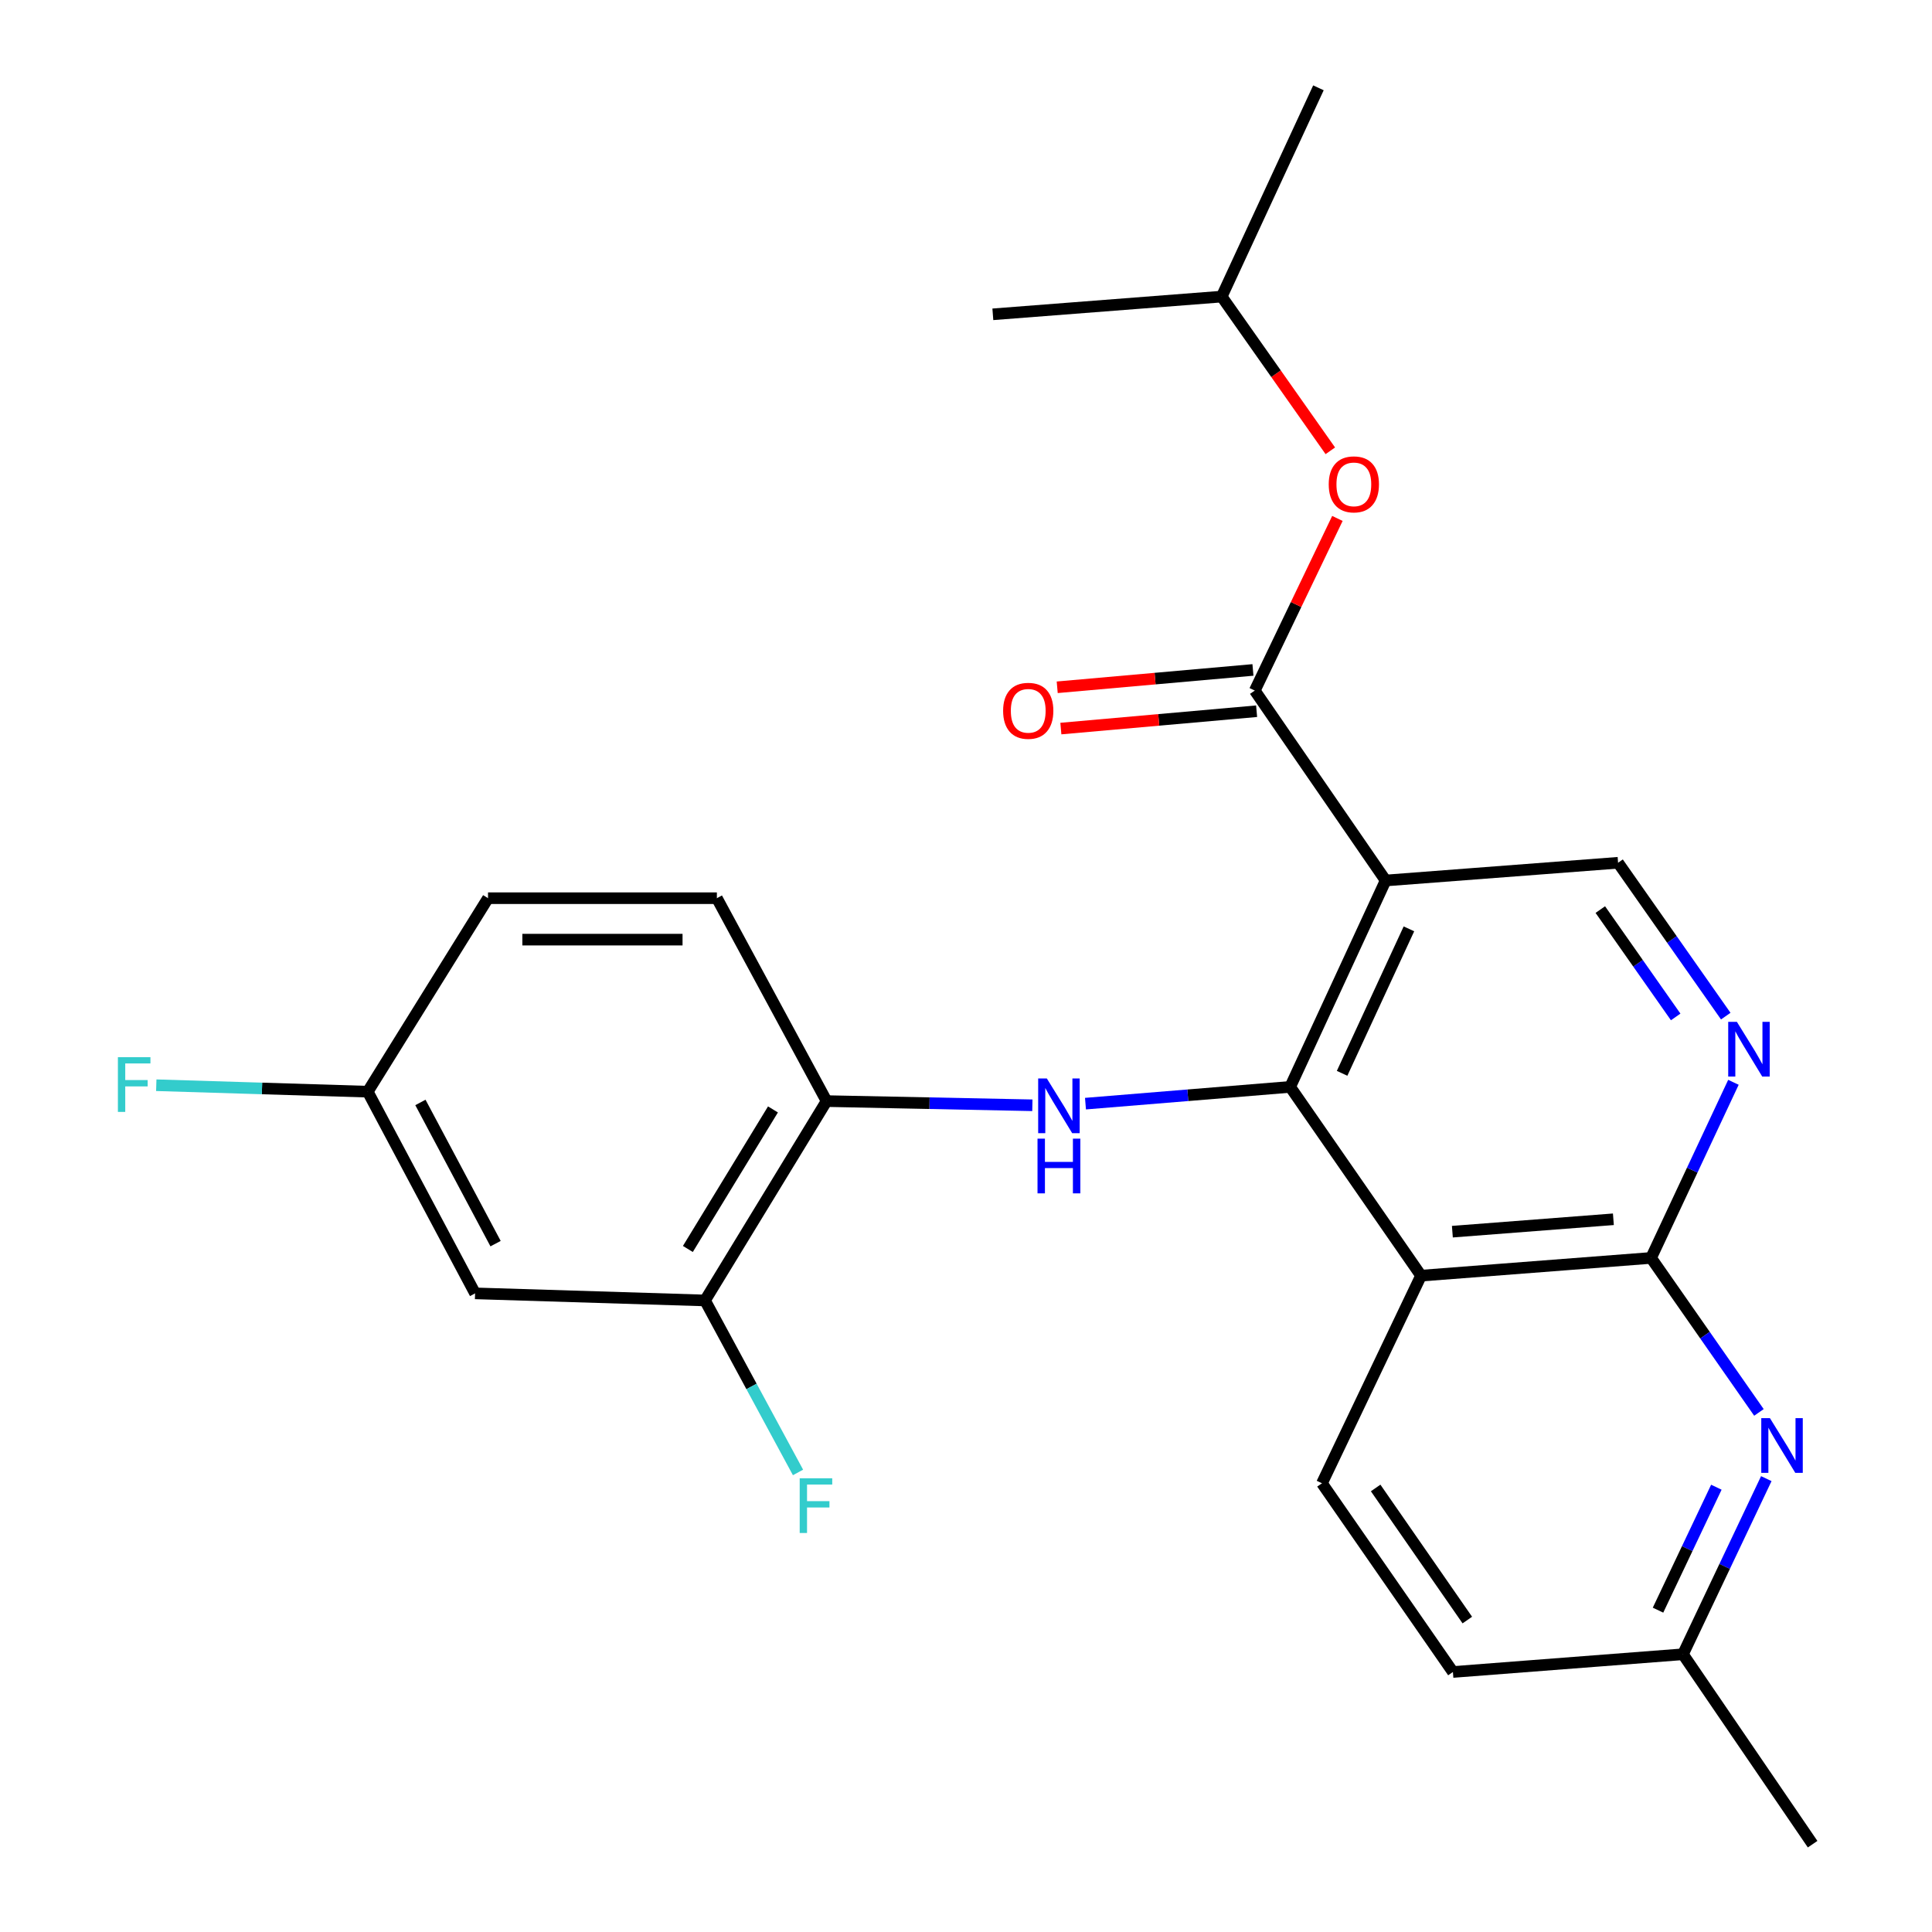 <?xml version='1.0' encoding='iso-8859-1'?>
<svg version='1.1' baseProfile='full'
              xmlns='http://www.w3.org/2000/svg'
                      xmlns:rdkit='http://www.rdkit.org/xml'
                      xmlns:xlink='http://www.w3.org/1999/xlink'
                  xml:space='preserve'
width='1000px' height='1000px' viewBox='0 0 1000 1000'>
<!-- END OF HEADER -->
<rect style='opacity:1.0;fill:#FFFFFF;stroke:none' width='1000' height='1000' x='0' y='0'> </rect>
<path class='bond-0' d='M 667.787,562.574 L 717.205,455.742' style='fill:none;fill-rule:evenodd;stroke:#000000;stroke-width:6px;stroke-linecap:butt;stroke-linejoin:miter;stroke-opacity:1' />
<path class='bond-0' d='M 694.668,555.554 L 729.26,480.772' style='fill:none;fill-rule:evenodd;stroke:#000000;stroke-width:6px;stroke-linecap:butt;stroke-linejoin:miter;stroke-opacity:1' />
<path class='bond-1' d='M 667.787,562.574 L 735.533,660.278' style='fill:none;fill-rule:evenodd;stroke:#000000;stroke-width:6px;stroke-linecap:butt;stroke-linejoin:miter;stroke-opacity:1' />
<path class='bond-4' d='M 667.787,562.574 L 614.813,566.909' style='fill:none;fill-rule:evenodd;stroke:#000000;stroke-width:6px;stroke-linecap:butt;stroke-linejoin:miter;stroke-opacity:1' />
<path class='bond-4' d='M 614.813,566.909 L 561.84,571.245' style='fill:none;fill-rule:evenodd;stroke:#0000FF;stroke-width:6px;stroke-linecap:butt;stroke-linejoin:miter;stroke-opacity:1' />
<path class='bond-3' d='M 717.205,455.742 L 649.472,357.442' style='fill:none;fill-rule:evenodd;stroke:#000000;stroke-width:6px;stroke-linecap:butt;stroke-linejoin:miter;stroke-opacity:1' />
<path class='bond-7' d='M 717.205,455.742 L 837.515,446.566' style='fill:none;fill-rule:evenodd;stroke:#000000;stroke-width:6px;stroke-linecap:butt;stroke-linejoin:miter;stroke-opacity:1' />
<path class='bond-2' d='M 735.533,660.278 L 854.591,651.102' style='fill:none;fill-rule:evenodd;stroke:#000000;stroke-width:6px;stroke-linecap:butt;stroke-linejoin:miter;stroke-opacity:1' />
<path class='bond-2' d='M 751.743,637.515 L 835.084,631.092' style='fill:none;fill-rule:evenodd;stroke:#000000;stroke-width:6px;stroke-linecap:butt;stroke-linejoin:miter;stroke-opacity:1' />
<path class='bond-10' d='M 735.533,660.278 L 684.244,767.741' style='fill:none;fill-rule:evenodd;stroke:#000000;stroke-width:6px;stroke-linecap:butt;stroke-linejoin:miter;stroke-opacity:1' />
<path class='bond-5' d='M 854.591,651.102 L 875.906,605.65' style='fill:none;fill-rule:evenodd;stroke:#000000;stroke-width:6px;stroke-linecap:butt;stroke-linejoin:miter;stroke-opacity:1' />
<path class='bond-5' d='M 875.906,605.65 L 897.221,560.198' style='fill:none;fill-rule:evenodd;stroke:#0000FF;stroke-width:6px;stroke-linecap:butt;stroke-linejoin:miter;stroke-opacity:1' />
<path class='bond-6' d='M 854.591,651.102 L 882.506,691.084' style='fill:none;fill-rule:evenodd;stroke:#000000;stroke-width:6px;stroke-linecap:butt;stroke-linejoin:miter;stroke-opacity:1' />
<path class='bond-6' d='M 882.506,691.084 L 910.42,731.066' style='fill:none;fill-rule:evenodd;stroke:#0000FF;stroke-width:6px;stroke-linecap:butt;stroke-linejoin:miter;stroke-opacity:1' />
<path class='bond-11' d='M 649.472,357.442 L 670.856,312.893' style='fill:none;fill-rule:evenodd;stroke:#000000;stroke-width:6px;stroke-linecap:butt;stroke-linejoin:miter;stroke-opacity:1' />
<path class='bond-11' d='M 670.856,312.893 L 692.241,268.344' style='fill:none;fill-rule:evenodd;stroke:#FF0000;stroke-width:6px;stroke-linecap:butt;stroke-linejoin:miter;stroke-opacity:1' />
<path class='bond-13' d='M 648.525,346.759 L 597.867,351.248' style='fill:none;fill-rule:evenodd;stroke:#000000;stroke-width:6px;stroke-linecap:butt;stroke-linejoin:miter;stroke-opacity:1' />
<path class='bond-13' d='M 597.867,351.248 L 547.209,355.738' style='fill:none;fill-rule:evenodd;stroke:#FF0000;stroke-width:6px;stroke-linecap:butt;stroke-linejoin:miter;stroke-opacity:1' />
<path class='bond-13' d='M 650.418,368.125 L 599.76,372.614' style='fill:none;fill-rule:evenodd;stroke:#000000;stroke-width:6px;stroke-linecap:butt;stroke-linejoin:miter;stroke-opacity:1' />
<path class='bond-13' d='M 599.76,372.614 L 549.102,377.104' style='fill:none;fill-rule:evenodd;stroke:#FF0000;stroke-width:6px;stroke-linecap:butt;stroke-linejoin:miter;stroke-opacity:1' />
<path class='bond-8' d='M 534.35,572.09 L 481.093,571.008' style='fill:none;fill-rule:evenodd;stroke:#0000FF;stroke-width:6px;stroke-linecap:butt;stroke-linejoin:miter;stroke-opacity:1' />
<path class='bond-8' d='M 481.093,571.008 L 427.835,569.926' style='fill:none;fill-rule:evenodd;stroke:#000000;stroke-width:6px;stroke-linecap:butt;stroke-linejoin:miter;stroke-opacity:1' />
<path class='bond-25' d='M 893.249,525.947 L 865.382,486.257' style='fill:none;fill-rule:evenodd;stroke:#0000FF;stroke-width:6px;stroke-linecap:butt;stroke-linejoin:miter;stroke-opacity:1' />
<path class='bond-25' d='M 865.382,486.257 L 837.515,446.566' style='fill:none;fill-rule:evenodd;stroke:#000000;stroke-width:6px;stroke-linecap:butt;stroke-linejoin:miter;stroke-opacity:1' />
<path class='bond-25' d='M 867.334,526.366 L 847.827,498.582' style='fill:none;fill-rule:evenodd;stroke:#0000FF;stroke-width:6px;stroke-linecap:butt;stroke-linejoin:miter;stroke-opacity:1' />
<path class='bond-25' d='M 847.827,498.582 L 828.32,470.799' style='fill:none;fill-rule:evenodd;stroke:#000000;stroke-width:6px;stroke-linecap:butt;stroke-linejoin:miter;stroke-opacity:1' />
<path class='bond-26' d='M 914.235,765.337 L 892.665,810.791' style='fill:none;fill-rule:evenodd;stroke:#0000FF;stroke-width:6px;stroke-linecap:butt;stroke-linejoin:miter;stroke-opacity:1' />
<path class='bond-26' d='M 892.665,810.791 L 871.096,856.246' style='fill:none;fill-rule:evenodd;stroke:#000000;stroke-width:6px;stroke-linecap:butt;stroke-linejoin:miter;stroke-opacity:1' />
<path class='bond-26' d='M 888.385,769.777 L 873.286,801.595' style='fill:none;fill-rule:evenodd;stroke:#0000FF;stroke-width:6px;stroke-linecap:butt;stroke-linejoin:miter;stroke-opacity:1' />
<path class='bond-26' d='M 873.286,801.595 L 858.188,833.414' style='fill:none;fill-rule:evenodd;stroke:#000000;stroke-width:6px;stroke-linecap:butt;stroke-linejoin:miter;stroke-opacity:1' />
<path class='bond-9' d='M 427.835,569.926 L 364.916,673.112' style='fill:none;fill-rule:evenodd;stroke:#000000;stroke-width:6px;stroke-linecap:butt;stroke-linejoin:miter;stroke-opacity:1' />
<path class='bond-9' d='M 400.084,574.237 L 356.04,646.467' style='fill:none;fill-rule:evenodd;stroke:#000000;stroke-width:6px;stroke-linecap:butt;stroke-linejoin:miter;stroke-opacity:1' />
<path class='bond-14' d='M 427.835,569.926 L 371.053,464.906' style='fill:none;fill-rule:evenodd;stroke:#000000;stroke-width:6px;stroke-linecap:butt;stroke-linejoin:miter;stroke-opacity:1' />
<path class='bond-12' d='M 364.916,673.112 L 245.905,669.442' style='fill:none;fill-rule:evenodd;stroke:#000000;stroke-width:6px;stroke-linecap:butt;stroke-linejoin:miter;stroke-opacity:1' />
<path class='bond-17' d='M 364.916,673.112 L 388.984,717.623' style='fill:none;fill-rule:evenodd;stroke:#000000;stroke-width:6px;stroke-linecap:butt;stroke-linejoin:miter;stroke-opacity:1' />
<path class='bond-17' d='M 388.984,717.623 L 413.053,762.134' style='fill:none;fill-rule:evenodd;stroke:#33CCCC;stroke-width:6px;stroke-linecap:butt;stroke-linejoin:miter;stroke-opacity:1' />
<path class='bond-18' d='M 684.244,767.741 L 752.025,865.421' style='fill:none;fill-rule:evenodd;stroke:#000000;stroke-width:6px;stroke-linecap:butt;stroke-linejoin:miter;stroke-opacity:1' />
<path class='bond-18' d='M 712.034,770.165 L 759.481,838.541' style='fill:none;fill-rule:evenodd;stroke:#000000;stroke-width:6px;stroke-linecap:butt;stroke-linejoin:miter;stroke-opacity:1' />
<path class='bond-21' d='M 688.57,233.333 L 660.459,193.423' style='fill:none;fill-rule:evenodd;stroke:#FF0000;stroke-width:6px;stroke-linecap:butt;stroke-linejoin:miter;stroke-opacity:1' />
<path class='bond-21' d='M 660.459,193.423 L 632.347,153.514' style='fill:none;fill-rule:evenodd;stroke:#000000;stroke-width:6px;stroke-linecap:butt;stroke-linejoin:miter;stroke-opacity:1' />
<path class='bond-27' d='M 245.905,669.442 L 190.338,565.053' style='fill:none;fill-rule:evenodd;stroke:#000000;stroke-width:6px;stroke-linecap:butt;stroke-linejoin:miter;stroke-opacity:1' />
<path class='bond-27' d='M 256.504,643.704 L 217.608,570.632' style='fill:none;fill-rule:evenodd;stroke:#000000;stroke-width:6px;stroke-linecap:butt;stroke-linejoin:miter;stroke-opacity:1' />
<path class='bond-19' d='M 371.053,464.906 L 252.602,464.906' style='fill:none;fill-rule:evenodd;stroke:#000000;stroke-width:6px;stroke-linecap:butt;stroke-linejoin:miter;stroke-opacity:1' />
<path class='bond-19' d='M 353.285,486.356 L 270.37,486.356' style='fill:none;fill-rule:evenodd;stroke:#000000;stroke-width:6px;stroke-linecap:butt;stroke-linejoin:miter;stroke-opacity:1' />
<path class='bond-15' d='M 871.096,856.246 L 752.025,865.421' style='fill:none;fill-rule:evenodd;stroke:#000000;stroke-width:6px;stroke-linecap:butt;stroke-linejoin:miter;stroke-opacity:1' />
<path class='bond-22' d='M 871.096,856.246 L 938.21,954.545' style='fill:none;fill-rule:evenodd;stroke:#000000;stroke-width:6px;stroke-linecap:butt;stroke-linejoin:miter;stroke-opacity:1' />
<path class='bond-16' d='M 190.338,565.053 L 252.602,464.906' style='fill:none;fill-rule:evenodd;stroke:#000000;stroke-width:6px;stroke-linecap:butt;stroke-linejoin:miter;stroke-opacity:1' />
<path class='bond-20' d='M 190.338,565.053 L 135.613,563.38' style='fill:none;fill-rule:evenodd;stroke:#000000;stroke-width:6px;stroke-linecap:butt;stroke-linejoin:miter;stroke-opacity:1' />
<path class='bond-20' d='M 135.613,563.38 L 80.888,561.708' style='fill:none;fill-rule:evenodd;stroke:#33CCCC;stroke-width:6px;stroke-linecap:butt;stroke-linejoin:miter;stroke-opacity:1' />
<path class='bond-23' d='M 632.347,153.514 L 513.897,162.69' style='fill:none;fill-rule:evenodd;stroke:#000000;stroke-width:6px;stroke-linecap:butt;stroke-linejoin:miter;stroke-opacity:1' />
<path class='bond-24' d='M 632.347,153.514 L 682.421,45.455' style='fill:none;fill-rule:evenodd;stroke:#000000;stroke-width:6px;stroke-linecap:butt;stroke-linejoin:miter;stroke-opacity:1' />
<path  class='atom-5' d='M 541.837 558.209
L 551.117 573.209
Q 552.037 574.689, 553.517 577.369
Q 554.997 580.049, 555.077 580.209
L 555.077 558.209
L 558.837 558.209
L 558.837 586.529
L 554.957 586.529
L 544.997 570.129
Q 543.837 568.209, 542.597 566.009
Q 541.397 563.809, 541.037 563.129
L 541.037 586.529
L 537.357 586.529
L 537.357 558.209
L 541.837 558.209
' fill='#0000FF'/>
<path  class='atom-5' d='M 537.017 589.361
L 540.857 589.361
L 540.857 601.401
L 555.337 601.401
L 555.337 589.361
L 559.177 589.361
L 559.177 617.681
L 555.337 617.681
L 555.337 604.601
L 540.857 604.601
L 540.857 617.681
L 537.017 617.681
L 537.017 589.361
' fill='#0000FF'/>
<path  class='atom-6' d='M 899.001 528.895
L 908.281 543.895
Q 909.201 545.375, 910.681 548.055
Q 912.161 550.735, 912.241 550.895
L 912.241 528.895
L 916.001 528.895
L 916.001 557.215
L 912.121 557.215
L 902.161 540.815
Q 901.001 538.895, 899.761 536.695
Q 898.561 534.495, 898.201 533.815
L 898.201 557.215
L 894.521 557.215
L 894.521 528.895
L 899.001 528.895
' fill='#0000FF'/>
<path  class='atom-7' d='M 916.113 734.026
L 925.393 749.026
Q 926.313 750.506, 927.793 753.186
Q 929.273 755.866, 929.353 756.026
L 929.353 734.026
L 933.113 734.026
L 933.113 762.346
L 929.233 762.346
L 919.273 745.946
Q 918.113 744.026, 916.873 741.826
Q 915.673 739.626, 915.313 738.946
L 915.313 762.346
L 911.633 762.346
L 911.633 734.026
L 916.113 734.026
' fill='#0000FF'/>
<path  class='atom-12' d='M 687.749 250.702
Q 687.749 243.902, 691.109 240.102
Q 694.469 236.302, 700.749 236.302
Q 707.029 236.302, 710.389 240.102
Q 713.749 243.902, 713.749 250.702
Q 713.749 257.582, 710.349 261.502
Q 706.949 265.382, 700.749 265.382
Q 694.509 265.382, 691.109 261.502
Q 687.749 257.622, 687.749 250.702
M 700.749 262.182
Q 705.069 262.182, 707.389 259.302
Q 709.749 256.382, 709.749 250.702
Q 709.749 245.142, 707.389 242.342
Q 705.069 239.502, 700.749 239.502
Q 696.429 239.502, 694.069 242.302
Q 691.749 245.102, 691.749 250.702
Q 691.749 256.422, 694.069 259.302
Q 696.429 262.182, 700.749 262.182
' fill='#FF0000'/>
<path  class='atom-14' d='M 519.213 367.913
Q 519.213 361.113, 522.573 357.313
Q 525.933 353.513, 532.213 353.513
Q 538.493 353.513, 541.853 357.313
Q 545.213 361.113, 545.213 367.913
Q 545.213 374.793, 541.813 378.713
Q 538.413 382.593, 532.213 382.593
Q 525.973 382.593, 522.573 378.713
Q 519.213 374.833, 519.213 367.913
M 532.213 379.393
Q 536.533 379.393, 538.853 376.513
Q 541.213 373.593, 541.213 367.913
Q 541.213 362.353, 538.853 359.553
Q 536.533 356.713, 532.213 356.713
Q 527.893 356.713, 525.533 359.513
Q 523.213 362.313, 523.213 367.913
Q 523.213 373.633, 525.533 376.513
Q 527.893 379.393, 532.213 379.393
' fill='#FF0000'/>
<path  class='atom-18' d='M 413.922 765.152
L 430.762 765.152
L 430.762 768.392
L 417.722 768.392
L 417.722 776.992
L 429.322 776.992
L 429.322 780.272
L 417.722 780.272
L 417.722 793.472
L 413.922 793.472
L 413.922 765.152
' fill='#33CCCC'/>
<path  class='atom-21' d='M 61.025 547.198
L 77.865 547.198
L 77.865 550.438
L 64.825 550.438
L 64.825 559.038
L 76.425 559.038
L 76.425 562.318
L 64.825 562.318
L 64.825 575.518
L 61.025 575.518
L 61.025 547.198
' fill='#33CCCC'/>
</svg>
